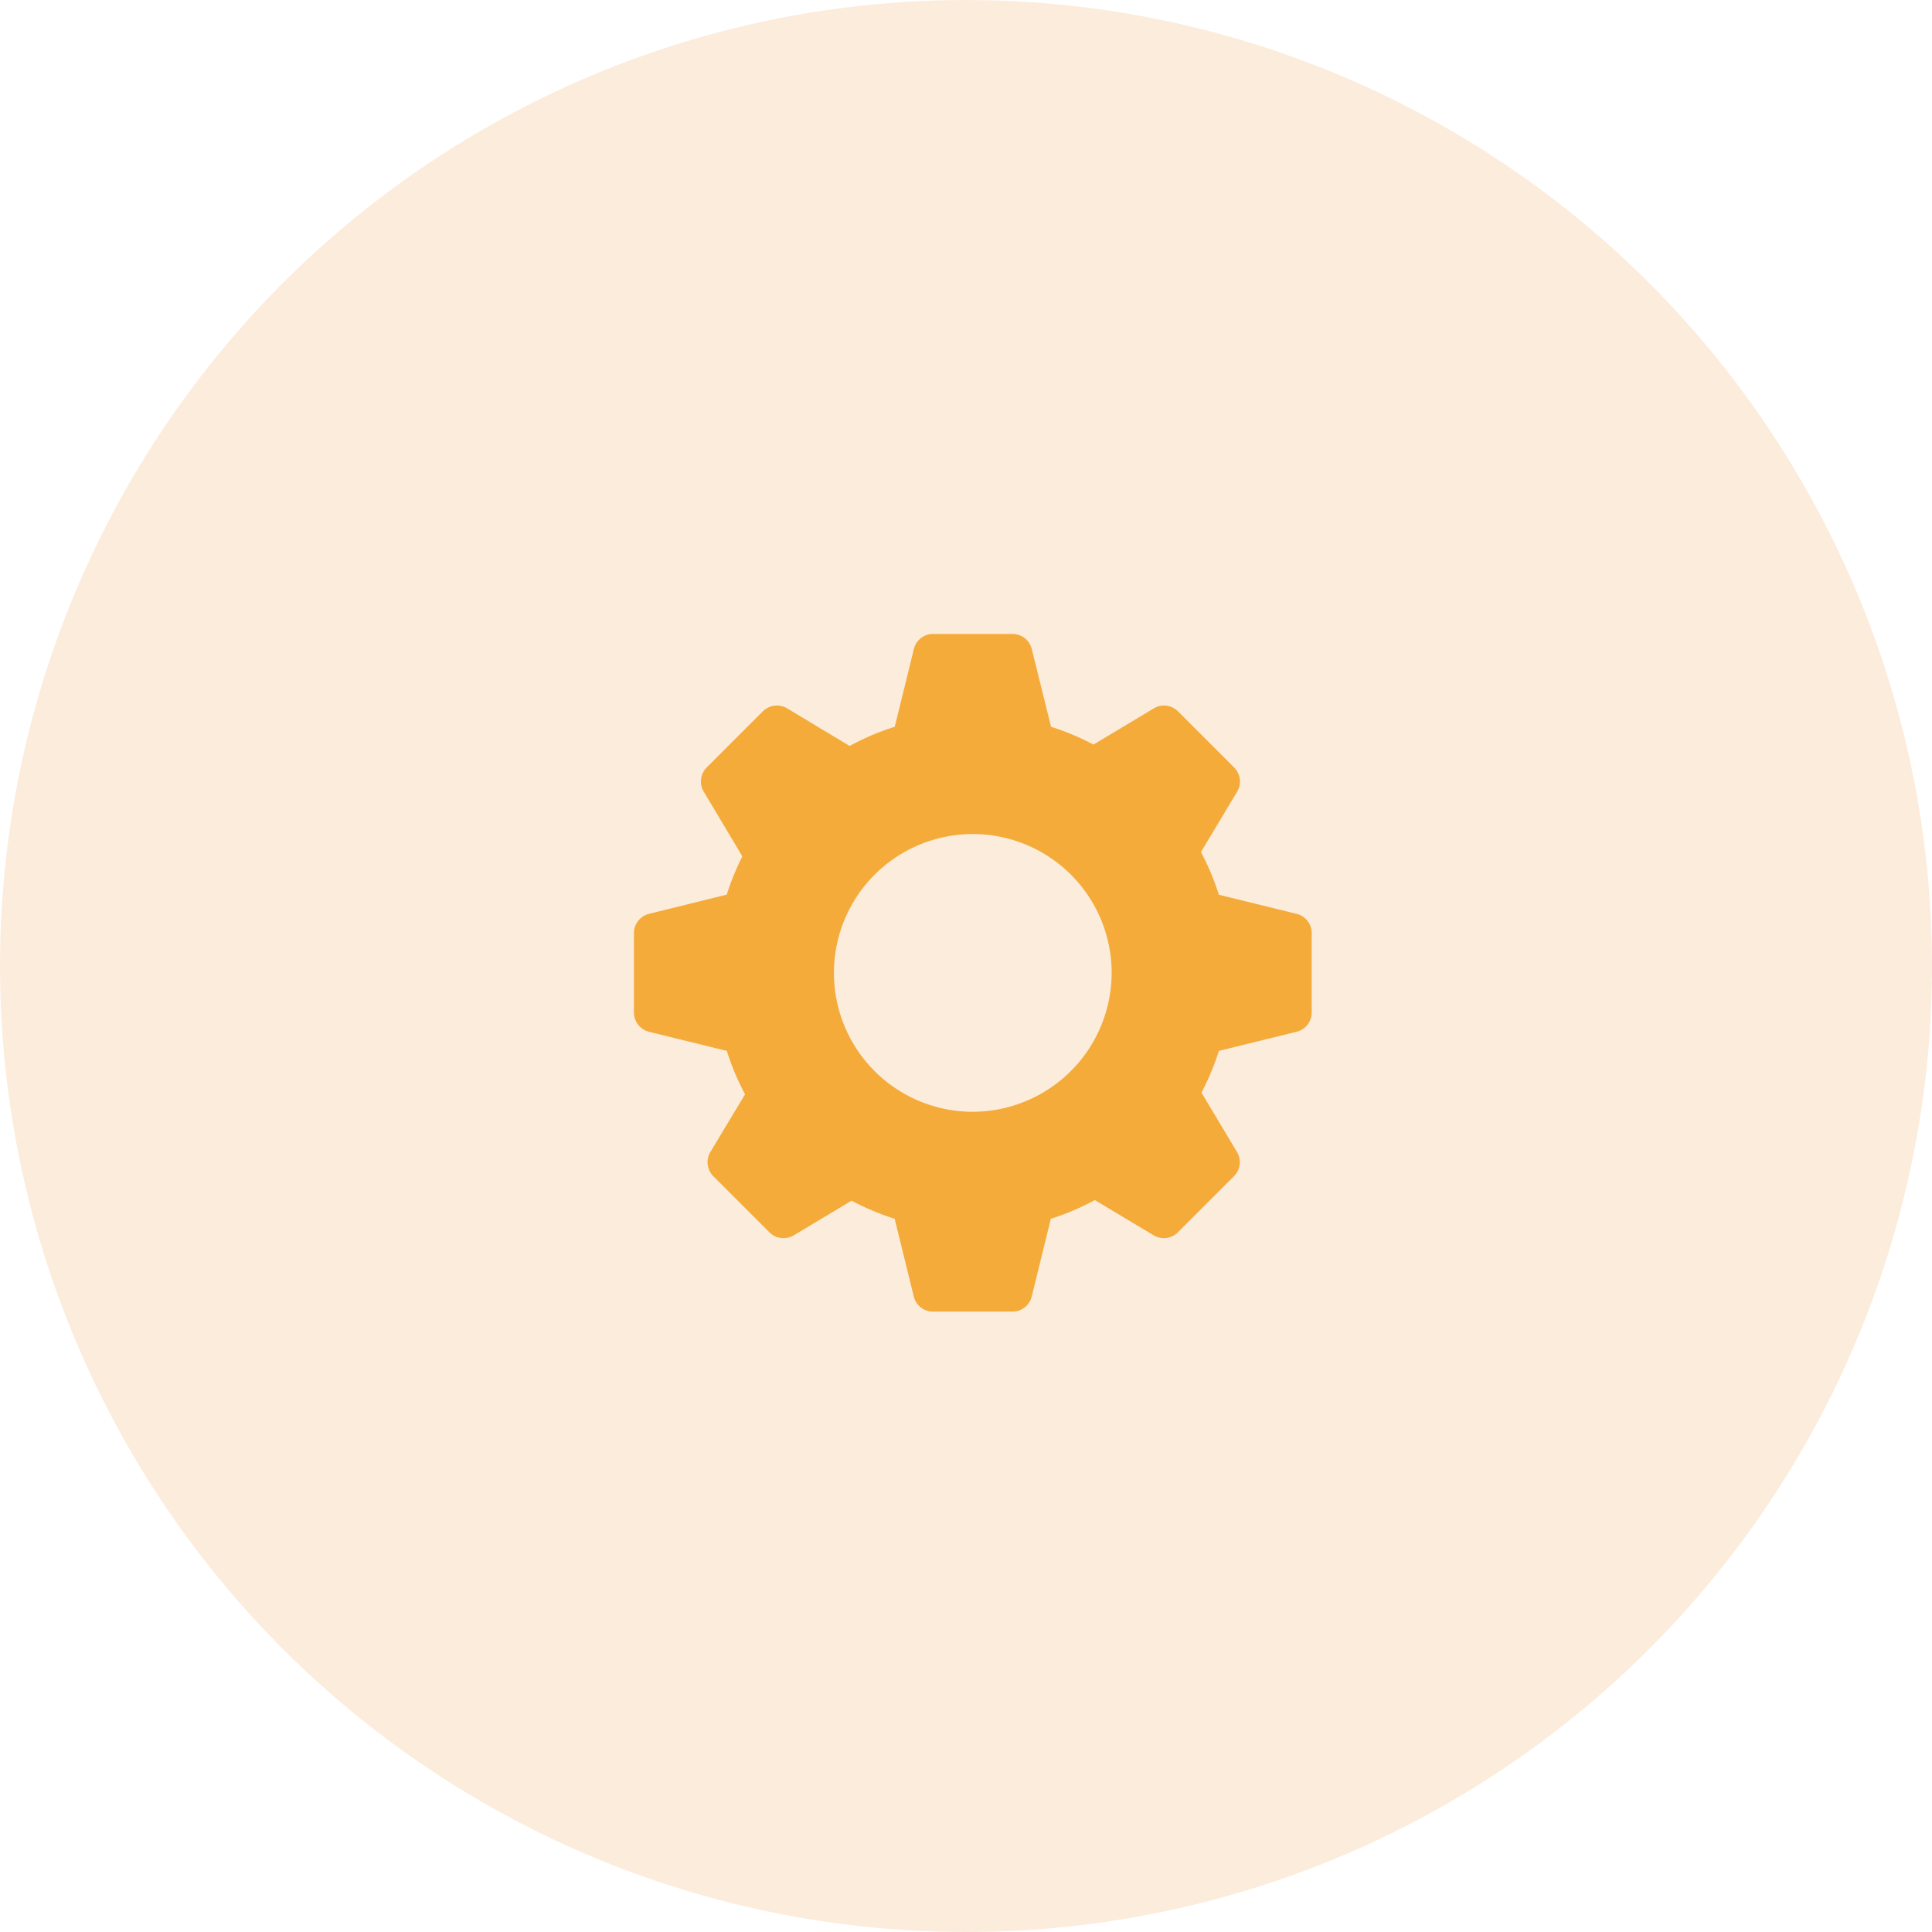 <svg xmlns="http://www.w3.org/2000/svg" width="64" height="64" viewBox="0 0 64 64">
  <g id="Up_icon_03" transform="translate(-768 -389)">
    <circle id="Ellipse_3" data-name="Ellipse 3" cx="32" cy="32" r="32" transform="translate(768 389)" fill="#ee8219" opacity="0.15"/>
    <g id="gear" transform="translate(789 410)">
      <g id="Group_288" data-name="Group 288">
        <path id="Path_939" data-name="Path 939" d="M21.952,9.272l-2.575-.633a8.5,8.5,0,0,0-.594-1.414l1.2-2a.658.658,0,0,0-.1-.8l-1.86-1.86a.656.656,0,0,0-.8-.1l-2,1.2a8.473,8.473,0,0,0-1.406-.589L13.179.5a.658.658,0,0,0-.638-.5H9.91a.657.657,0,0,0-.638.5s-.439,1.8-.633,2.575a8.444,8.444,0,0,0-1.493.636L5.071,2.463a.66.66,0,0,0-.8.1l-1.86,1.86a.658.658,0,0,0-.1.8L3.592,7.369a8.476,8.476,0,0,0-.518,1.267L.5,9.272A.657.657,0,0,0,0,9.91v2.631a.657.657,0,0,0,.5.638l2.576.633a8.484,8.484,0,0,0,.605,1.438L2.531,17.164a.658.658,0,0,0,.1.8l1.86,1.86a.66.66,0,0,0,.8.1l1.919-1.15a8.474,8.474,0,0,0,1.427.6l.633,2.575a.657.657,0,0,0,.638.5h2.631a.657.657,0,0,0,.638-.5l.633-2.575a8.355,8.355,0,0,0,1.459-.62l1.949,1.169a.658.658,0,0,0,.8-.1l1.86-1.86a.658.658,0,0,0,.1-.8L18.8,15.194a8.424,8.424,0,0,0,.577-1.382l2.575-.633a.657.657,0,0,0,.5-.638V9.91A.657.657,0,0,0,21.952,9.272ZM11.225,15.829a4.6,4.6,0,1,1,4.6-4.6A4.61,4.61,0,0,1,11.225,15.829Z" fill="#f4ab3a"/>
      </g>
    </g>
  </g>
</svg>
